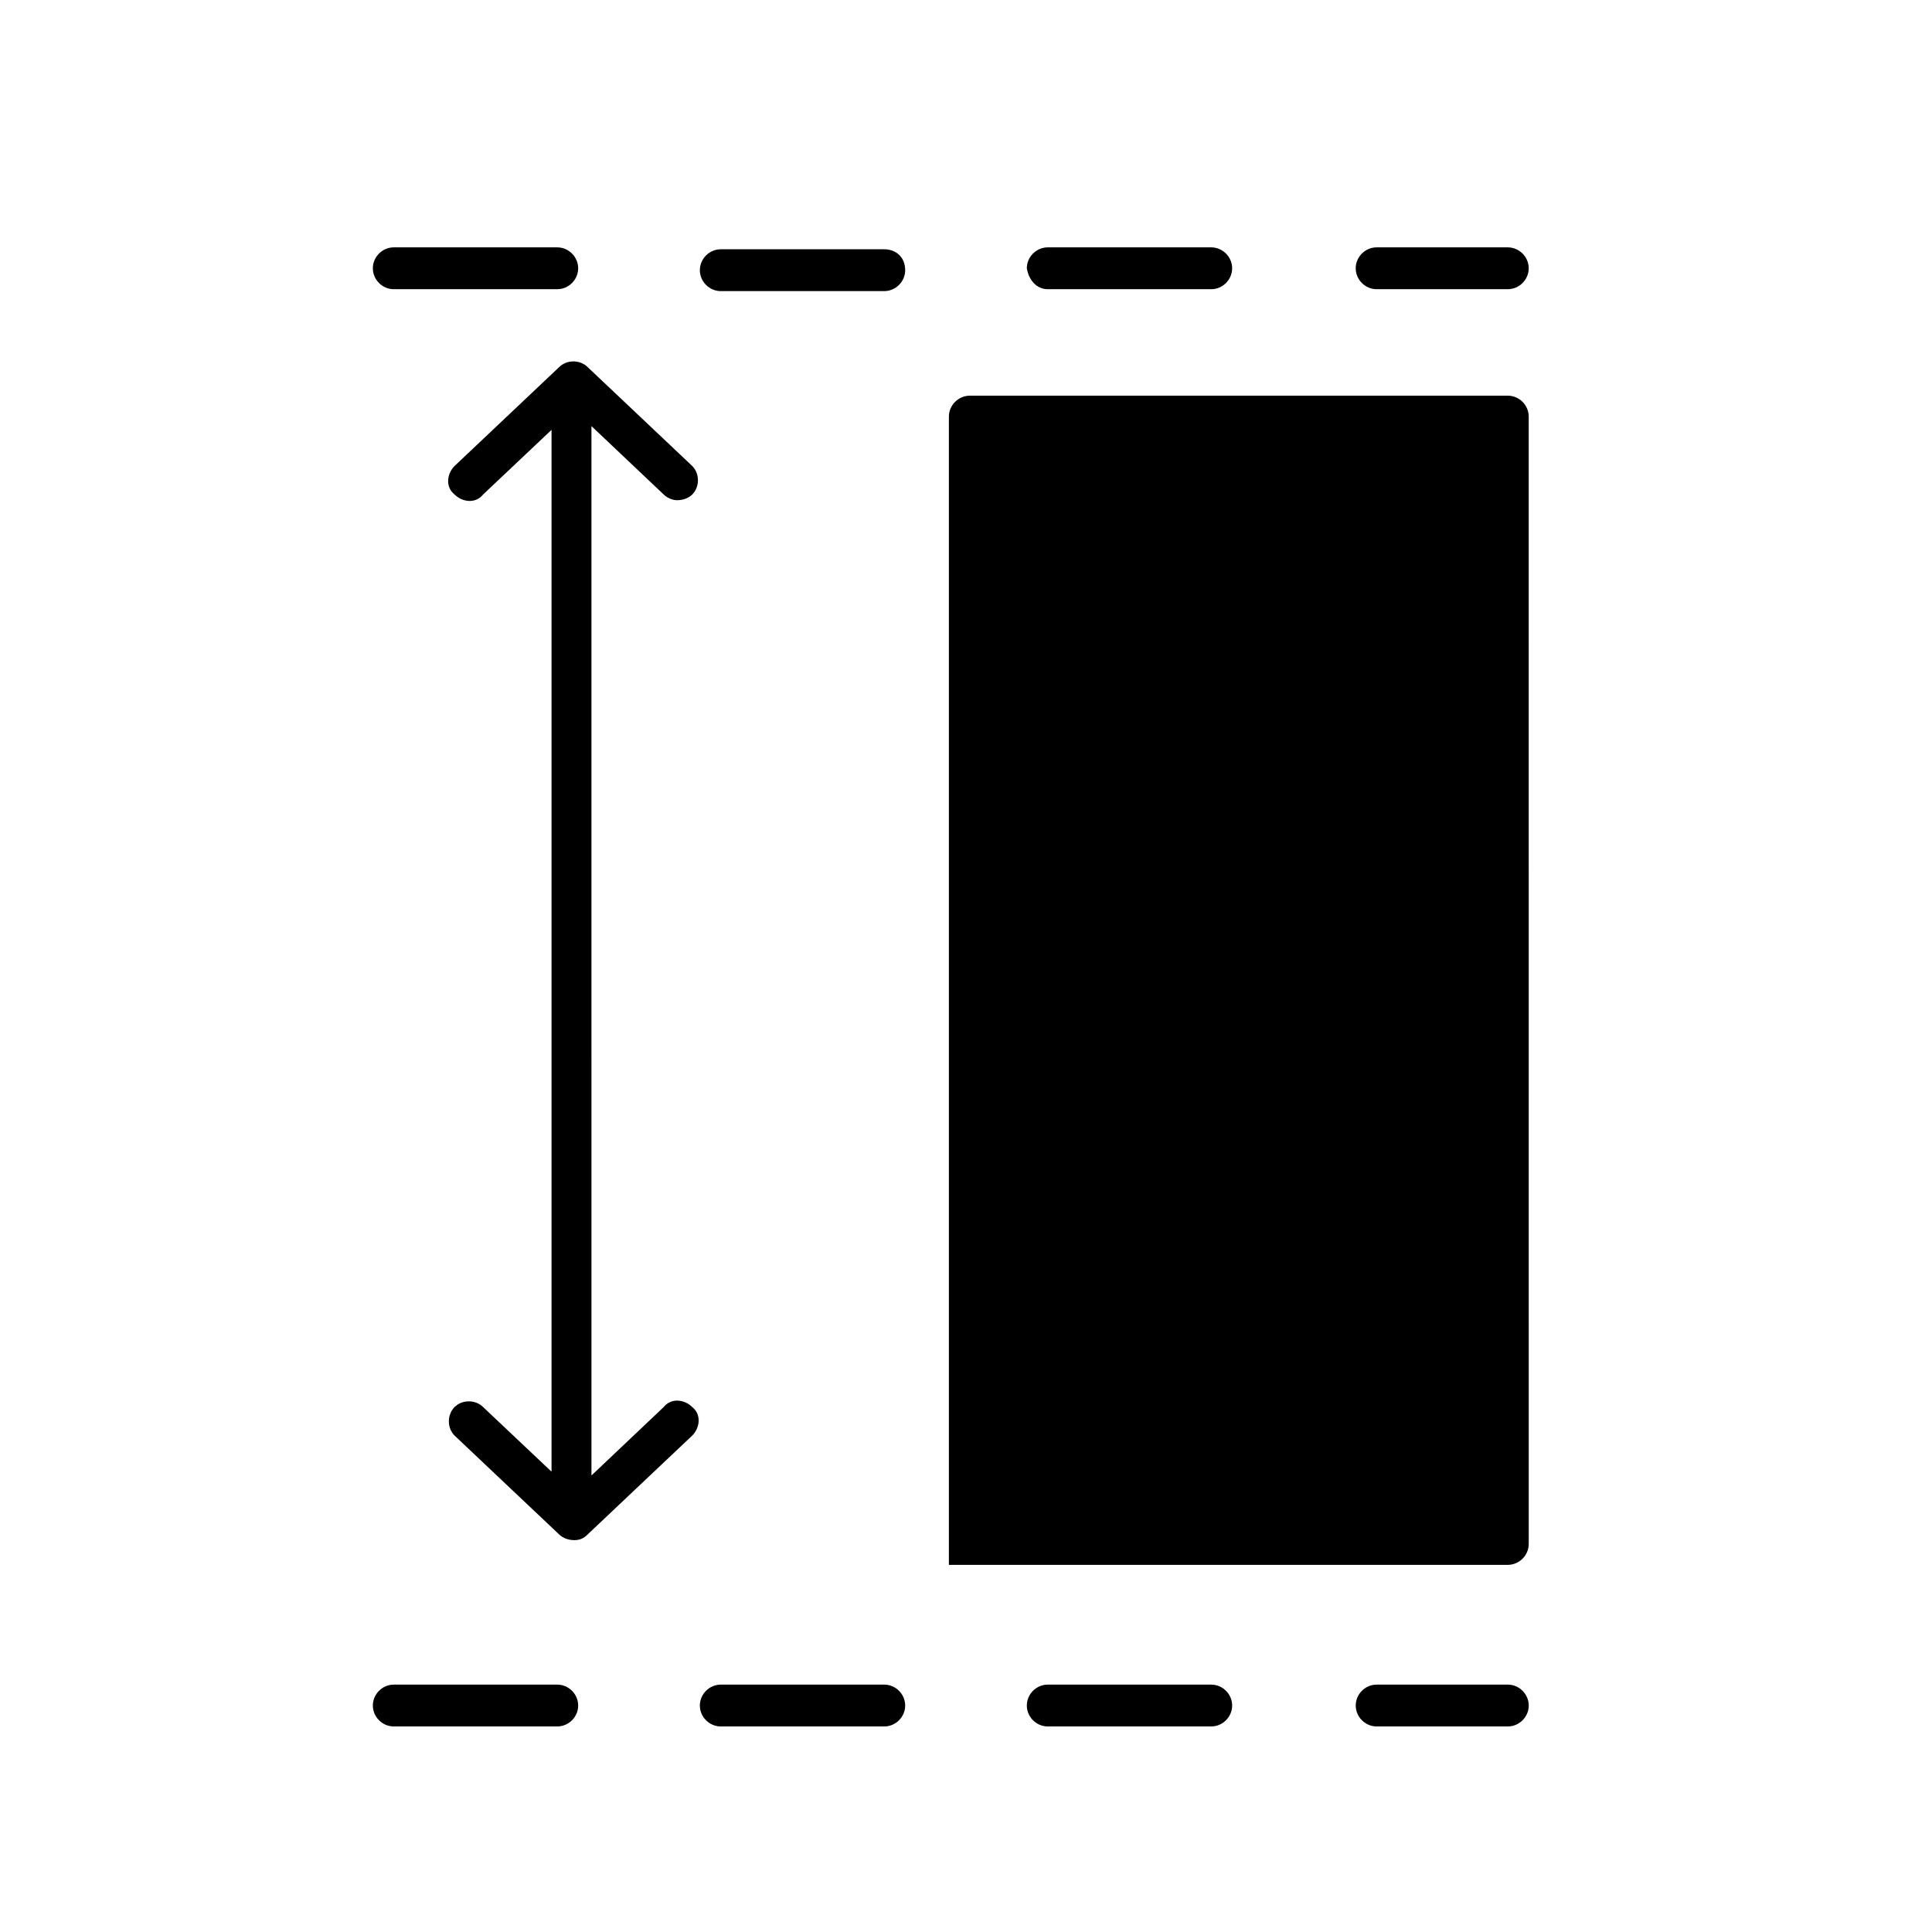 <?xml version="1.0" encoding="UTF-8"?>
<!-- Uploaded to: SVG Repo, www.svgrepo.com, Generator: SVG Repo Mixer Tools -->
<svg fill="#000000" width="800px" height="800px" version="1.1" viewBox="144 144 512 512" xmlns="http://www.w3.org/2000/svg">
 <g>
  <path d="m248.35 220.64h43.328c3.023 0 5.543-2.519 5.543-5.543 0-3.023-2.519-5.543-5.543-5.543h-43.328c-3.023 0-5.543 2.519-5.543 5.543 0 3.027 2.519 5.543 5.543 5.543z"/>
  <path d="m378.34 210.06h-43.328c-3.023 0-5.543 2.519-5.543 5.543 0 3.023 2.519 5.543 5.543 5.543h43.328c3.023 0 5.543-2.519 5.543-5.543-0.004-3.527-2.519-5.543-5.543-5.543z"/>
  <path d="m508.82 220.64h34.762c3.023 0 5.543-2.519 5.543-5.543 0-3.023-2.519-5.543-5.543-5.543h-34.762c-3.023 0-5.543 2.519-5.543 5.543 0.004 3.027 2.519 5.543 5.543 5.543z"/>
  <path d="m421.66 220.64h43.328c3.023 0 5.543-2.519 5.543-5.543 0-3.023-2.519-5.543-5.543-5.543h-43.328c-3.023 0-5.543 2.519-5.543 5.543 0.504 3.027 2.519 5.543 5.543 5.543z"/>
  <path d="m291.68 590.44h-43.328c-3.023 0-5.543 2.519-5.543 5.543 0 3.023 2.519 5.543 5.543 5.543h43.328c3.023 0 5.543-2.519 5.543-5.543 0-3.023-2.519-5.543-5.543-5.543z"/>
  <path d="m378.34 590.44h-43.328c-3.023 0-5.543 2.519-5.543 5.543 0 3.023 2.519 5.543 5.543 5.543h43.328c3.023 0 5.543-2.519 5.543-5.543-0.004-3.023-2.519-5.543-5.543-5.543z"/>
  <path d="m543.59 590.44h-34.762c-3.023 0-5.543 2.519-5.543 5.543 0 3.023 2.519 5.543 5.543 5.543h34.762c3.023 0 5.543-2.519 5.543-5.543-0.004-3.023-2.523-5.543-5.543-5.543z"/>
  <path d="m464.99 590.44h-43.328c-3.023 0-5.543 2.519-5.543 5.543 0 3.023 2.519 5.543 5.543 5.543h43.328c3.023 0 5.543-2.519 5.543-5.543 0-3.023-2.519-5.543-5.543-5.543z"/>
  <path d="m319.89 275.05c1.008 1.008 2.519 1.512 3.527 1.512 1.512 0 3.023-0.504 4.031-1.512 2.016-2.016 2.016-5.543 0-7.559l-27.711-26.199c-2.016-2.016-5.543-2.016-7.559 0l-27.711 26.199c-2.016 2.016-2.519 5.543 0 7.559 2.016 2.016 5.543 2.519 7.559 0l18.137-17.129v276.09l-18.137-17.129c-2.016-2.016-5.543-2.016-7.559 0-2.016 2.016-2.016 5.543 0 7.559l27.711 26.199c1.008 1.008 2.519 1.512 4.031 1.512 1.512 0 2.519-0.504 3.527-1.512l27.711-26.199c2.016-2.016 2.519-5.543 0-7.559-2.016-2.016-5.543-2.519-7.559 0l-19.145 18.137-0.004-278.1z"/>
  <path d="m543.59 248.86h-142.58c-3.023 0-5.543 2.519-5.543 5.543v304.3h148.12c3.023 0 5.543-2.519 5.543-5.543l-0.004-298.76c0-3.023-2.519-5.543-5.539-5.543z"/>
 </g>
</svg>